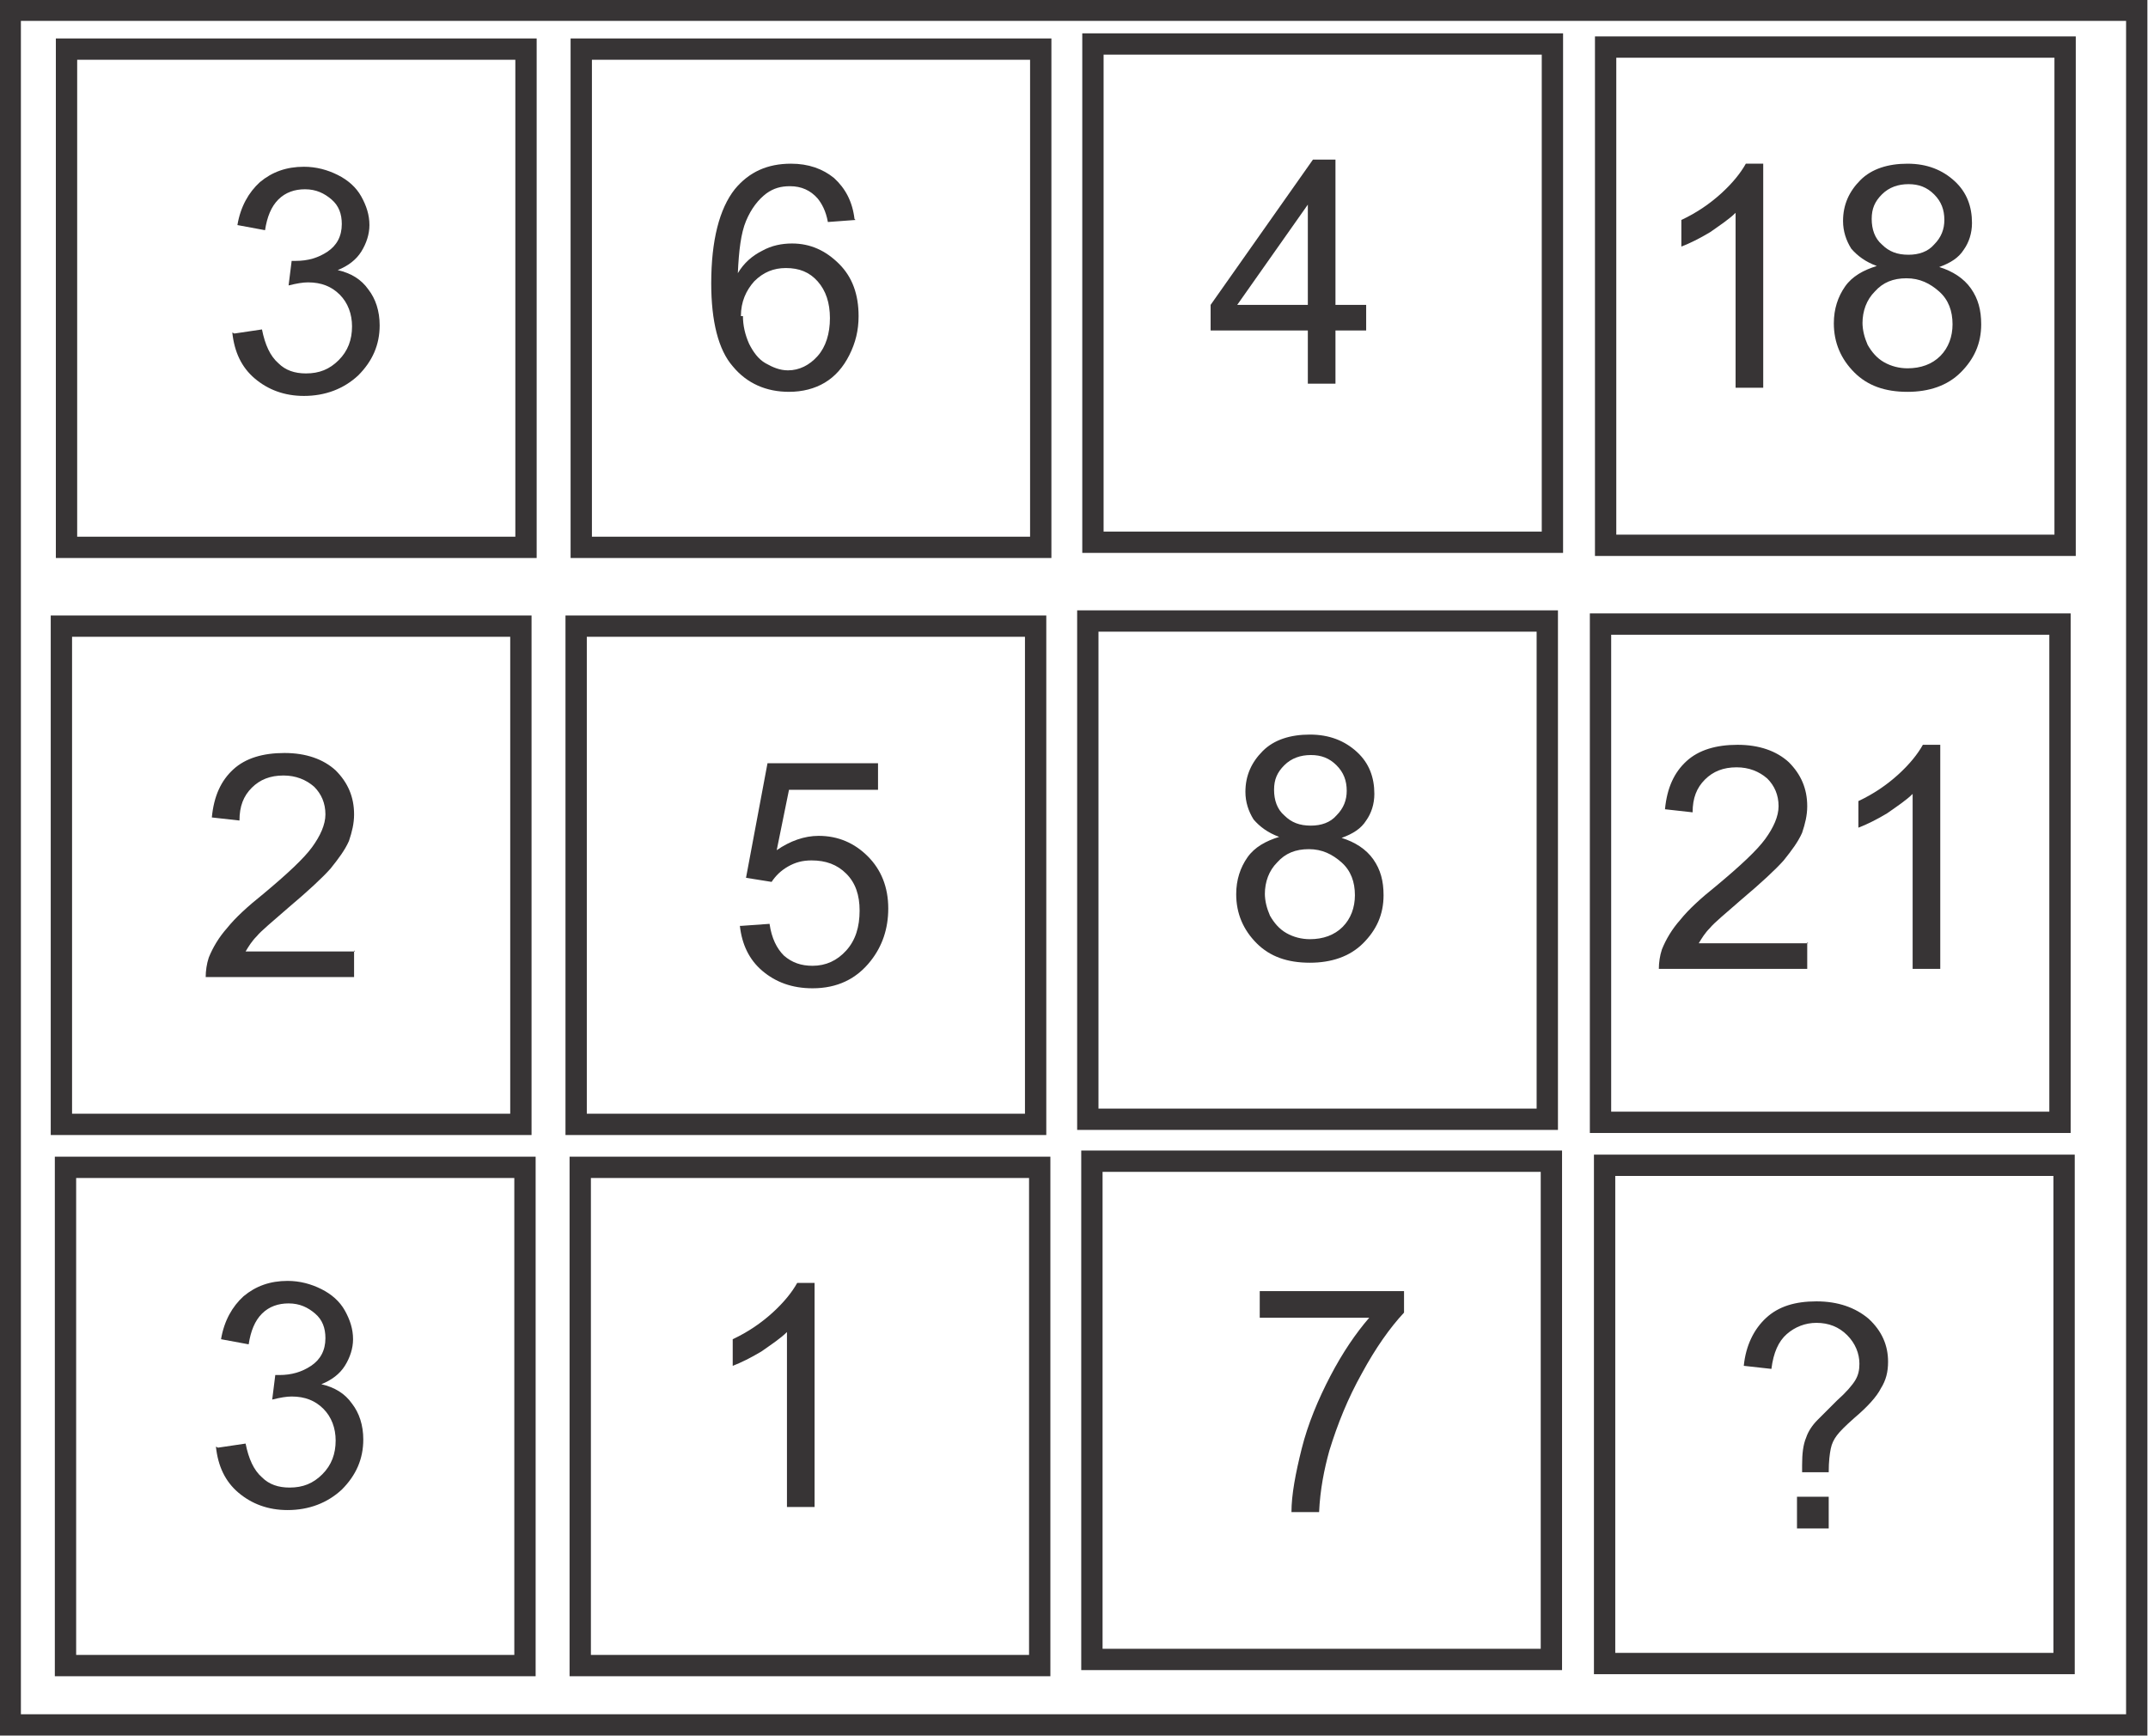 <?xml version="1.0" encoding="UTF-8"?>
<!DOCTYPE svg PUBLIC "-//W3C//DTD SVG 1.1//EN" "http://www.w3.org/Graphics/SVG/1.1/DTD/svg11.dtd">
<!-- Creator: CorelDRAW X6 -->
<svg xmlns="http://www.w3.org/2000/svg" xml:space="preserve" width="2.099in" height="1.697in" version="1.1" style="shape-rendering:geometricPrecision; text-rendering:geometricPrecision; image-rendering:optimizeQuality; fill-rule:evenodd; clip-rule:evenodd"
viewBox="0 0 2099 1697"
 xmlns:xlink="http://www.w3.org/1999/xlink">
 <defs>
  <style type="text/css">
   <![CDATA[
    .str0 {stroke:#373435;stroke-width:20.835}
    .fil0 {fill:none}
    .fil1 {fill:#373435;fill-rule:nonzero}
   ]]>
  </style>
 </defs>
 <g id="Layer_x0020_1">
  <g id="_715789376">
   <rect class="fil0 str0" x="10" y="10" width="2078" height="1676"/>
   <rect class="fil0 str0" x="65" y="48" width="449" height="487"/>
   <rect class="fil0 str0" x="568" y="48" width="449" height="487"/>
   <rect class="fil0 str0" x="1068" y="43" width="449" height="487"/>
   <rect class="fil0 str0" x="1569" y="46" width="449" height="487"/>
   <rect class="fil0 str0" x="60" y="612" width="449" height="487"/>
   <rect class="fil0 str0" x="563" y="612" width="449" height="487"/>
   <rect class="fil0 str0" x="1063" y="607" width="449" height="487"/>
   <rect class="fil0 str0" x="1564" y="610" width="449" height="487"/>
   <rect class="fil0 str0" x="64" y="1141" width="449" height="487"/>
   <rect class="fil0 str0" x="567" y="1141" width="449" height="487"/>
   <rect class="fil0 str0" x="1067" y="1135" width="449" height="487"/>
   <rect class="fil0 str0" x="1568" y="1139" width="449" height="487"/>
   <path class="fil1" d="M229 326l27 -4c3,15 8,26 16,33 7,7 16,10 27,10 13,0 23,-4 32,-13 9,-9 13,-20 13,-33 0,-12 -4,-23 -12,-31 -8,-8 -18,-12 -31,-12 -5,0 -11,1 -19,3l3 -24c2,0 3,0 4,0 12,0 22,-3 31,-9 9,-6 14,-15 14,-27 0,-10 -3,-18 -10,-24 -7,-6 -15,-10 -26,-10 -10,0 -19,3 -26,10 -7,7 -11,17 -13,30l-27 -5c3,-18 11,-32 22,-42 12,-10 26,-15 43,-15 12,0 23,3 33,8 10,5 18,12 23,21 5,9 8,18 8,28 0,9 -3,18 -8,26 -5,8 -13,14 -23,18 13,3 23,9 30,19 7,9 11,21 11,35 0,19 -7,35 -21,49 -14,13 -32,20 -53,20 -19,0 -35,-6 -48,-17 -13,-11 -20,-26 -22,-45z"/>
   <path class="fil1" d="M836 215l-27 2c-2,-11 -6,-18 -10,-23 -7,-8 -16,-12 -27,-12 -9,0 -16,2 -23,7 -8,6 -15,15 -20,27 -5,12 -7,29 -8,51 6,-10 14,-17 24,-22 9,-5 19,-7 29,-7 18,0 33,7 46,20 13,13 19,30 19,51 0,14 -3,26 -9,38 -6,12 -14,21 -24,27 -10,6 -22,9 -35,9 -22,0 -41,-8 -55,-25 -14,-16 -21,-44 -21,-81 0,-42 8,-73 23,-92 14,-17 32,-25 55,-25 17,0 31,5 42,14 11,10 18,23 20,40zm-110 94c0,9 2,18 6,27 4,8 9,15 16,19 7,4 14,7 22,7 11,0 21,-5 29,-14 8,-9 12,-22 12,-37 0,-15 -4,-27 -12,-36 -8,-9 -18,-13 -31,-13 -12,0 -22,4 -31,13 -8,9 -13,20 -13,34z"/>
   <path class="fil1" d="M1278 375l0 -52 -95 0 0 -25 100 -142 22 0 0 142 30 0 0 25 -30 0 0 52 -27 0zm0 -77l0 -98 -69 98 69 0z"/>
   <path class="fil1" d="M1723 379l-27 0 0 -171c-6,6 -15,12 -25,19 -10,6 -20,11 -28,14l0 -26c15,-7 28,-16 39,-26 11,-10 19,-20 24,-29l17 0 0 220z"/>
   <path id="1" class="fil1" d="M1834 260c-11,-4 -19,-10 -25,-17 -5,-8 -8,-17 -8,-27 0,-16 6,-29 17,-40 11,-11 27,-16 46,-16 19,0 34,6 46,17 12,11 17,25 17,41 0,10 -3,19 -8,26 -5,8 -13,13 -24,17 13,4 24,11 31,21 7,10 10,21 10,35 0,19 -7,34 -20,47 -13,13 -31,19 -52,19 -22,0 -39,-6 -52,-19 -13,-13 -20,-29 -20,-48 0,-14 4,-26 11,-36 7,-10 18,-16 31,-20zm-5 -46c0,10 3,19 10,25 7,7 15,10 26,10 10,0 19,-3 25,-10 7,-7 10,-15 10,-24 0,-10 -3,-18 -10,-25 -7,-7 -15,-10 -25,-10 -10,0 -19,3 -26,10 -7,7 -10,14 -10,24zm-9 101c0,8 2,15 5,22 4,7 9,13 16,17 7,4 15,6 23,6 13,0 24,-4 32,-12 8,-8 12,-19 12,-31 0,-13 -4,-24 -13,-32 -9,-8 -19,-13 -32,-13 -13,0 -23,4 -31,13 -8,8 -12,19 -12,31z"/>
   <path class="fil1" d="M346 929l0 26 -145 0c0,-6 1,-13 3,-19 4,-10 10,-20 18,-29 8,-10 20,-21 35,-33 24,-20 40,-35 48,-46 8,-11 13,-22 13,-32 0,-11 -4,-20 -11,-27 -8,-7 -18,-11 -30,-11 -13,0 -23,4 -31,12 -8,8 -12,18 -12,32l-27 -3c2,-21 9,-36 21,-47 12,-11 29,-16 50,-16 21,0 38,6 50,17 12,12 18,26 18,43 0,9 -2,17 -5,26 -4,9 -10,17 -18,27 -8,9 -22,22 -41,38 -16,14 -27,23 -31,28 -5,5 -8,10 -11,15l107 0z"/>
   <path class="fil1" d="M724 905l28 -2c2,14 7,24 14,31 8,7 17,10 28,10 13,0 24,-5 33,-15 9,-10 13,-23 13,-39 0,-15 -4,-27 -13,-36 -9,-9 -20,-13 -34,-13 -9,0 -16,2 -23,6 -7,4 -12,9 -16,15l-25 -4 21 -112 108 0 0 26 -87 0 -12 59c13,-9 27,-14 41,-14 19,0 35,7 48,20 13,13 20,30 20,51 0,20 -6,37 -17,51 -14,18 -33,27 -57,27 -20,0 -36,-6 -49,-17 -13,-11 -20,-26 -22,-44z"/>
   <path class="fil1" d="M1250 818c-11,-4 -19,-10 -25,-17 -5,-8 -8,-17 -8,-27 0,-16 6,-29 17,-40 11,-11 27,-16 46,-16 19,0 34,6 46,17 12,11 17,25 17,41 0,10 -3,19 -8,26 -5,8 -13,13 -24,17 13,4 24,11 31,21 7,10 10,21 10,35 0,19 -7,34 -20,47 -13,13 -31,19 -52,19 -22,0 -39,-6 -52,-19 -13,-13 -20,-29 -20,-48 0,-14 4,-26 11,-36 7,-10 18,-16 31,-20zm-5 -46c0,10 3,19 10,25 7,7 15,10 26,10 10,0 19,-3 25,-10 7,-7 10,-15 10,-24 0,-10 -3,-18 -10,-25 -7,-7 -15,-10 -25,-10 -10,0 -19,3 -26,10 -7,7 -10,14 -10,24zm-9 101c0,8 2,15 5,22 4,7 9,13 16,17 7,4 15,6 23,6 13,0 24,-4 32,-12 8,-8 12,-19 12,-31 0,-13 -4,-24 -13,-32 -9,-8 -19,-13 -32,-13 -13,0 -23,4 -31,13 -8,8 -12,19 -12,31z"/>
   <path class="fil1" d="M1766 921l0 26 -145 0c0,-6 1,-13 3,-19 4,-10 10,-20 18,-29 8,-10 20,-21 35,-33 24,-20 40,-35 48,-46 8,-11 13,-22 13,-32 0,-11 -4,-20 -11,-27 -8,-7 -18,-11 -30,-11 -13,0 -23,4 -31,12 -8,8 -12,18 -12,32l-27 -3c2,-21 9,-36 21,-47 12,-11 29,-16 50,-16 21,0 38,6 50,17 12,12 18,26 18,43 0,9 -2,17 -5,26 -4,9 -10,17 -18,27 -8,9 -22,22 -41,38 -16,14 -27,23 -31,28 -5,5 -8,10 -11,15l107 0z"/>
   <path id="1" class="fil1" d="M1896 947l-27 0 0 -171c-6,6 -15,12 -25,19 -10,6 -20,11 -28,14l0 -26c15,-7 28,-16 39,-26 11,-10 19,-20 24,-29l17 0 0 220z"/>
   <path class="fil1" d="M213 1415l27 -4c3,15 8,26 16,33 7,7 16,10 27,10 13,0 23,-4 32,-13 9,-9 13,-20 13,-33 0,-12 -4,-23 -12,-31 -8,-8 -18,-12 -31,-12 -5,0 -11,1 -19,3l3 -24c2,0 3,0 4,0 12,0 22,-3 31,-9 9,-6 14,-15 14,-27 0,-10 -3,-18 -10,-24 -7,-6 -15,-10 -26,-10 -10,0 -19,3 -26,10 -7,7 -11,17 -13,30l-27 -5c3,-18 11,-32 22,-42 12,-10 26,-15 43,-15 12,0 23,3 33,8 10,5 18,12 23,21 5,9 8,18 8,28 0,9 -3,18 -8,26 -5,8 -13,14 -23,18 13,3 23,9 30,19 7,9 11,21 11,35 0,19 -7,35 -21,49 -14,13 -32,20 -53,20 -19,0 -35,-6 -48,-17 -13,-11 -20,-26 -22,-45z"/>
   <path class="fil1" d="M796 1473l-27 0 0 -171c-6,6 -15,12 -25,19 -10,6 -20,11 -28,14l0 -26c15,-7 28,-16 39,-26 11,-10 19,-20 24,-29l17 0 0 220z"/>
   <path class="fil1" d="M1231 1288l0 -26 141 0 0 21c-14,15 -28,35 -41,59 -14,25 -24,50 -32,76 -5,18 -9,38 -10,60l-27 0c0,-17 4,-38 10,-62 6,-24 16,-48 28,-71 12,-23 25,-42 38,-57l-107 0z"/>
   <path class="fil1" d="M1761 1440c0,-4 0,-6 0,-8 0,-11 1,-20 4,-27 2,-6 6,-12 11,-17 4,-4 10,-10 19,-19 9,-8 15,-15 18,-20 3,-5 4,-10 4,-16 0,-10 -4,-20 -12,-28 -8,-8 -18,-12 -30,-12 -11,0 -21,4 -29,11 -8,7 -13,18 -15,34l-27 -3c2,-20 10,-36 22,-47 12,-11 28,-16 49,-16 21,0 38,6 51,17 13,12 19,26 19,42 0,10 -2,18 -7,26 -4,8 -13,18 -26,29 -9,8 -14,13 -17,17 -3,4 -5,8 -6,13 -1,5 -2,12 -2,23l-26 0zm-5 54l0 -31 31 0 0 31 -31 0z"/>
  </g>
 </g>
</svg>
